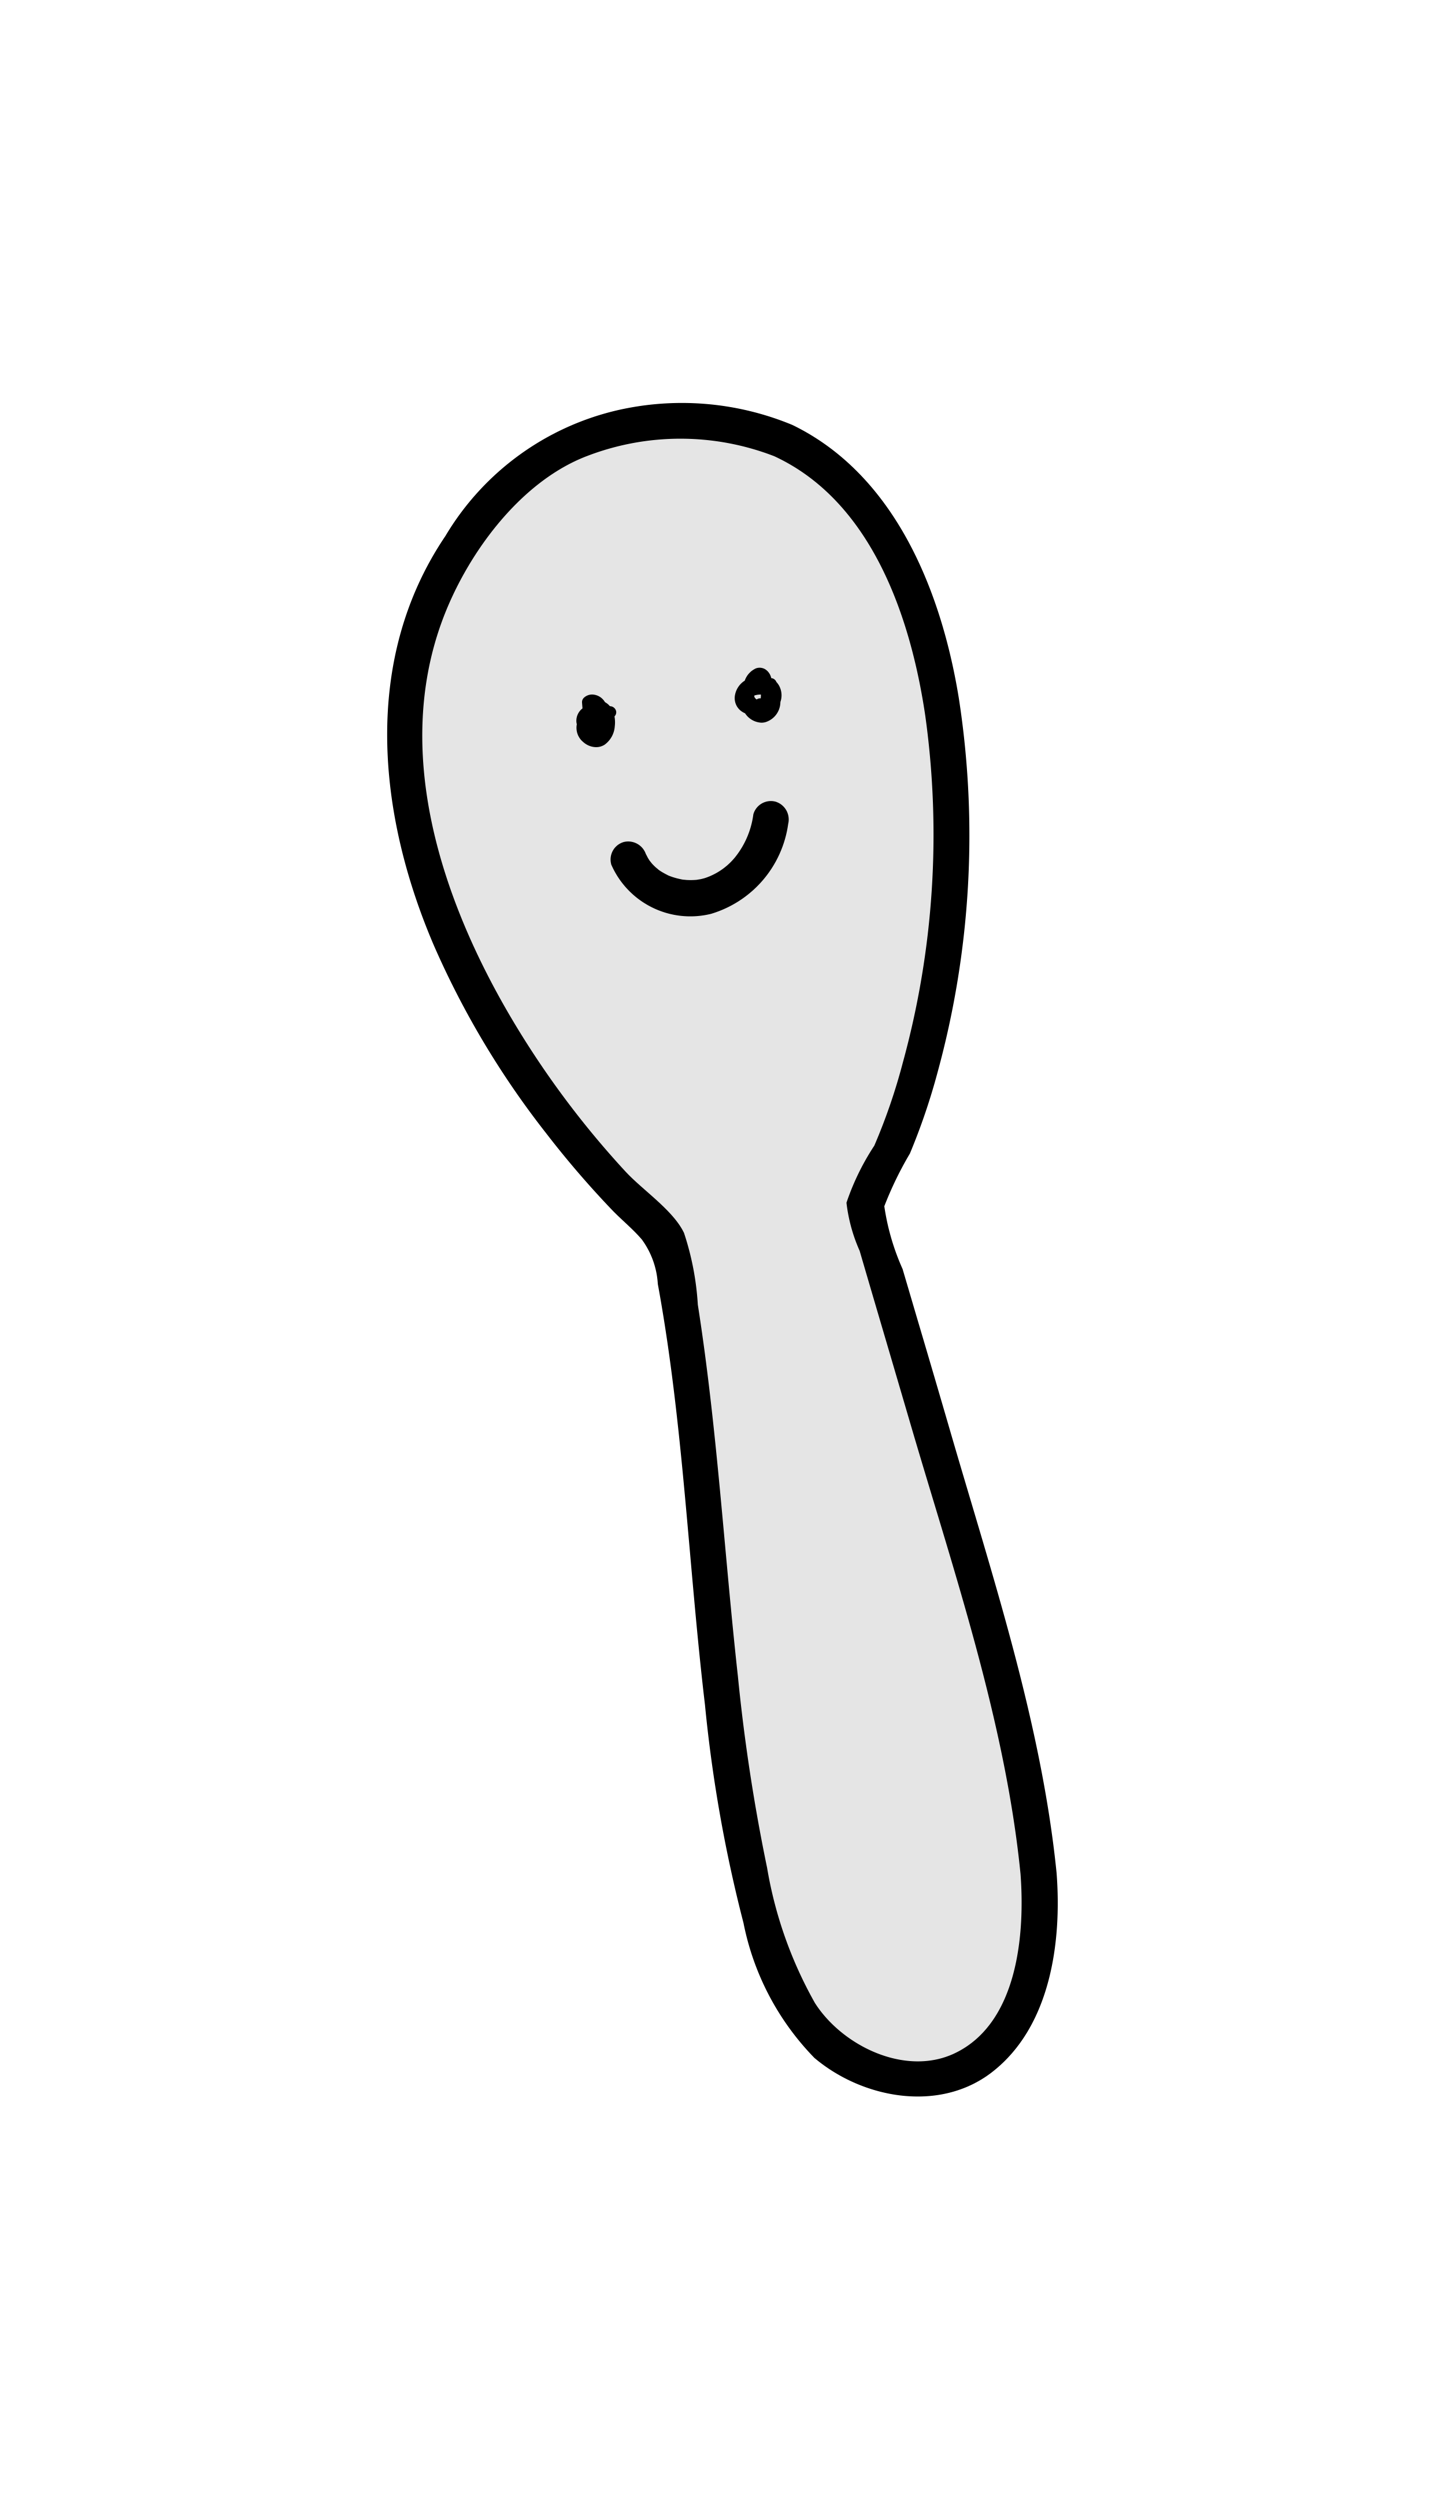 <svg id="レイヤー_1" data-name="レイヤー 1" xmlns="http://www.w3.org/2000/svg" viewBox="0 0 48 83"><defs><style>.cls-1{fill:#e5e5e5;}</style></defs><path class="cls-1" d="M34.497,62.178c-.443-4.742-3.948-15.853-5.778-22.247,3.674-5.724,4.962-22.238-3.126-25.492-1.497-.602-5.703-.79-7.87,1.027-9.185,7.697-1.688,20.129,4.421,25.629,1.806,7.508,1.248,24.413,5.703,27.066S34.941,66.92,34.497,62.178Z"/><path d="M35.097,62.178c-.499-4.953-2.134-9.855-3.518-14.613q-.555-1.908-1.12-3.814-.238-.809-.477-1.619a7.86,7.86,0,0,1-.607-2.084,11.778,11.778,0,0,1,.85-1.75,21.228,21.228,0,0,0,.919-2.696,29.776,29.776,0,0,0,.705-12.43c-.575-3.531-2.114-7.407-5.527-9.063a9.591,9.591,0,0,0-5.875-.474,9.025,9.025,0,0,0-5.651,4.16c-2.777,4.106-2.253,9.23-.387,13.586a28.758,28.758,0,0,0,3.737,6.249,31.462,31.462,0,0,0,2.177,2.533c.32.334.7.639.999.991a2.769,2.769,0,0,1,.529,1.474c.848,4.608,1.016,9.329,1.567,13.976a47.147,47.147,0,0,0,1.28,7.243A8.88,8.88,0,0,0,27.053,68.324c1.608,1.357,4.153,1.82,5.892.479,1.955-1.508,2.33-4.332,2.152-6.625-.059-.765-1.26-.771-1.2,0,.156,2.009-.076,4.98-2.174,5.988-1.635.785-3.735-.232-4.651-1.662a13.768,13.768,0,0,1-1.591-4.493,60.784,60.784,0,0,1-.969-6.351c-.455-4.111-.69-8.255-1.332-12.344a9.299,9.299,0,0,0-.458-2.38c-.356-.753-1.38-1.427-1.95-2.046a30.05,30.05,0,0,1-3.849-5.193c-2.244-3.837-3.837-8.63-2.264-13.008.797-2.217,2.584-4.694,4.851-5.552a8.644,8.644,0,0,1,6.208.009c3.238,1.498,4.534,5.346,5.018,8.618a28.595,28.595,0,0,1-.747,11.52,19.448,19.448,0,0,1-.946,2.752,8.244,8.244,0,0,0-.925,1.895,5.445,5.445,0,0,0,.438,1.598q.275.942.552,1.883.554,1.881,1.106,3.762c1.424,4.875,3.171,9.928,3.682,15.005C33.974,62.94,35.175,62.947,35.097,62.178Z"/><path d="M19.801,24.806a.651.651,0,0,1-.426-.169.61.61,0,0,1-.214-.591.451.451,0,0,1-.015-.089.521.521,0,0,1,.2-.435l.003-.005-.015-.19a.201.201,0,0,1,.058-.157.397.397,0,0,1,.336-.107.506.506,0,0,1,.366.246l.001.002a.562.562,0,0,1,.164.135H20.26a.212.212,0,0,1,.21.189.2.2,0,0,1-.058.151,1.061,1.061,0,0,1,.01.322.825.825,0,0,1-.34.618A.522.522,0,0,1,19.801,24.806Z"/><path d="M25.296,23.994a.687.687,0,0,1-.547-.313.567.567,0,0,1-.228-.169.54.54,0,0,1-.102-.455.72.72,0,0,1,.32-.459.7.7,0,0,1,.37-.407.361.361,0,0,1,.314.032.462.462,0,0,1,.196.29l.025.005a.2.2,0,0,1,.146.125.614.614,0,0,1,.073.094.664.664,0,0,1,.061.567l-.002.033a.703.703,0,0,1-.505.642A.54.54,0,0,1,25.296,23.994Zm-.237-.855a.228.228,0,0,0,.076.085.184.184,0,0,1,.135-.038c.004-.042.006-.084.006-.126a.638.638,0,0,0-.218.032A.185.185,0,0,0,25.059,23.14Z"/><path d="M20.301,28.695a2.866,2.866,0,0,0,3.315,1.646,3.636,3.636,0,0,0,2.566-2.987.619.619,0,0,0-.419-.738.605.605,0,0,0-.738.419,2.869,2.869,0,0,1-.556,1.361,2.17,2.17,0,0,1-1.052.756c-.049.015-.099.027-.149.038-.015.003-.186.028-.085.017a2.289,2.289,0,0,1-.371.009c-.021-.001-.193-.02-.087-.005-.061-.009-.122-.022-.182-.036a2.254,2.254,0,0,1-.324-.101c-.053-.021.033.018-.054-.026-.054-.028-.108-.057-.161-.088s-.103-.064-.152-.101c.076.056-.066-.058-.067-.059-.044-.041-.087-.083-.128-.128-.013-.015-.113-.145-.057-.067-.029-.041-.056-.084-.081-.127-.011-.019-.094-.188-.059-.104a.62.62,0,0,0-.738-.419.604.604,0,0,0-.419.738Z"/></svg>